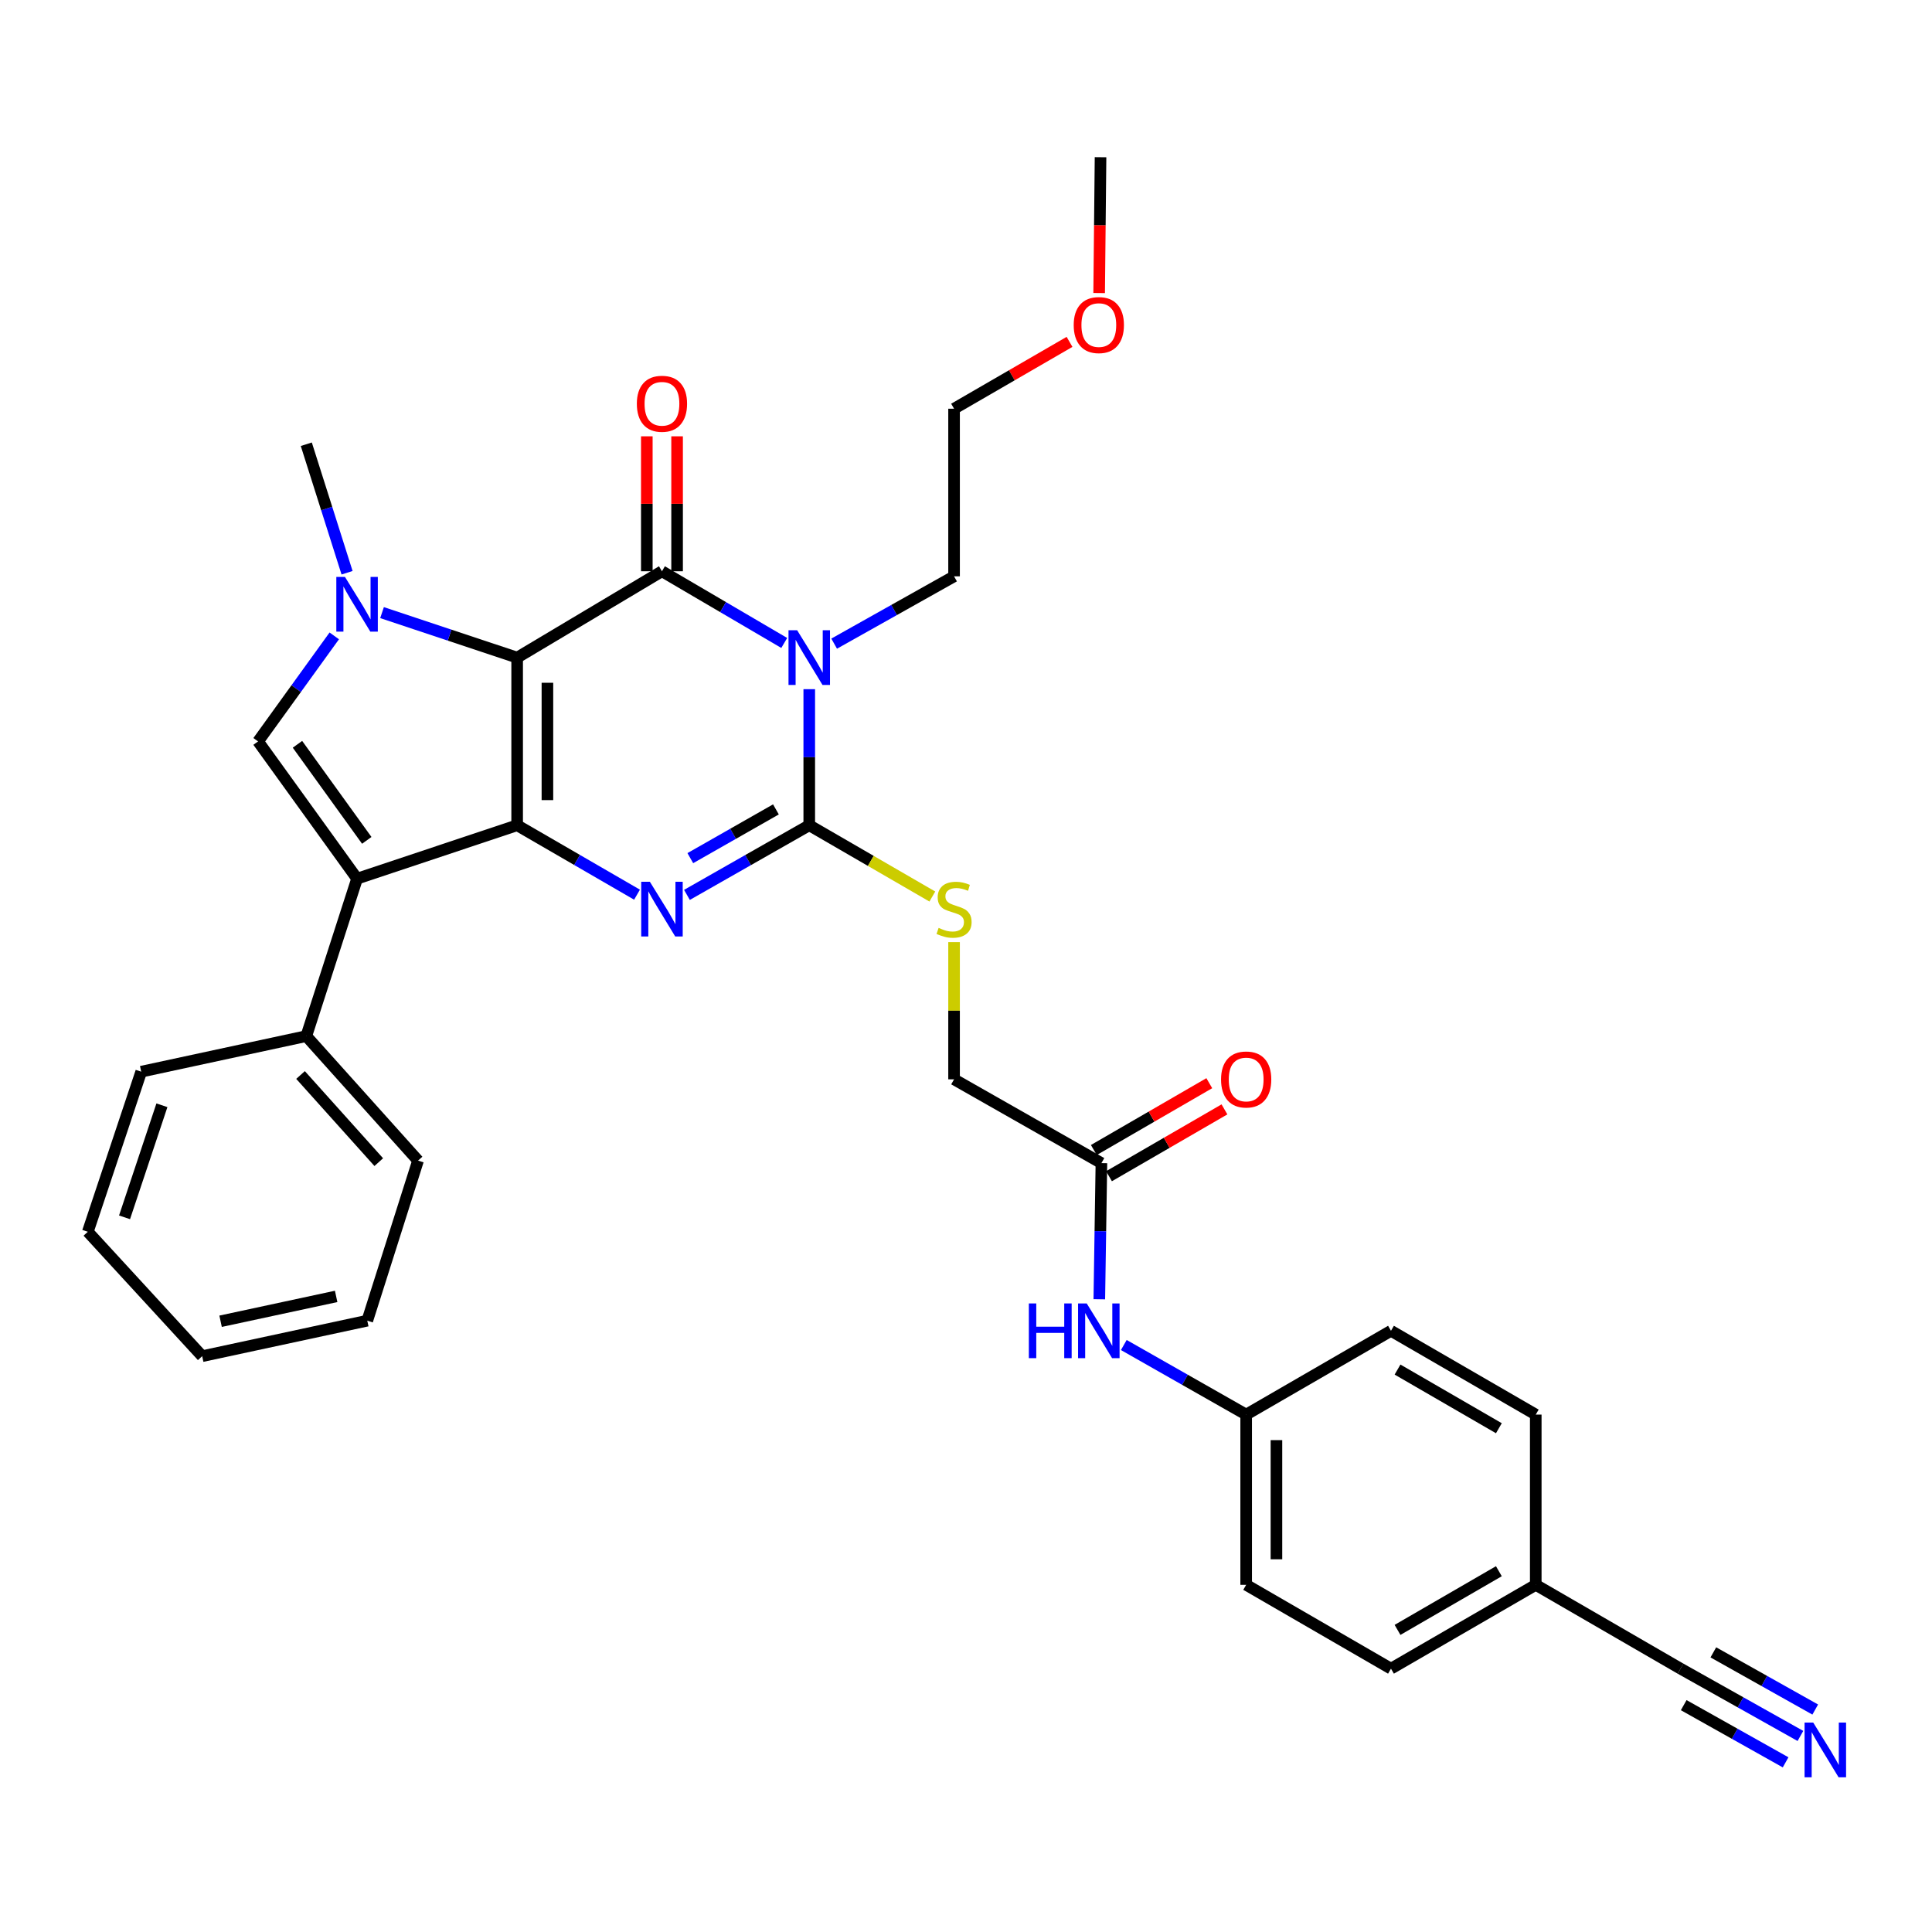 <?xml version='1.0' encoding='iso-8859-1'?>
<svg version='1.1' baseProfile='full'
              xmlns='http://www.w3.org/2000/svg'
                      xmlns:rdkit='http://www.rdkit.org/xml'
                      xmlns:xlink='http://www.w3.org/1999/xlink'
                  xml:space='preserve'
width='1000px' height='1000px' viewBox='0 0 1000 1000'>
<!-- END OF HEADER -->
<rect style='opacity:1.0;fill:#FFFFFF;stroke:none' width='1000' height='1000' x='0' y='0'> </rect>
<path class='bond-0' d='M 267.675,340.386 L 267.675,427.151' style='fill:none;fill-rule:evenodd;stroke:#000000;stroke-width:6px;stroke-linecap:butt;stroke-linejoin:miter;stroke-opacity:1' />
<path class='bond-0' d='M 283.343,353.401 L 283.343,414.136' style='fill:none;fill-rule:evenodd;stroke:#000000;stroke-width:6px;stroke-linecap:butt;stroke-linejoin:miter;stroke-opacity:1' />
<path class='bond-1' d='M 267.675,340.386 L 342.628,295.681' style='fill:none;fill-rule:evenodd;stroke:#000000;stroke-width:6px;stroke-linecap:butt;stroke-linejoin:miter;stroke-opacity:1' />
<path class='bond-5' d='M 267.675,340.386 L 232.709,328.738' style='fill:none;fill-rule:evenodd;stroke:#000000;stroke-width:6px;stroke-linecap:butt;stroke-linejoin:miter;stroke-opacity:1' />
<path class='bond-5' d='M 232.709,328.738 L 197.742,317.09' style='fill:none;fill-rule:evenodd;stroke:#0000FF;stroke-width:6px;stroke-linecap:butt;stroke-linejoin:miter;stroke-opacity:1' />
<path class='bond-3' d='M 267.675,427.151 L 298.699,445.118' style='fill:none;fill-rule:evenodd;stroke:#000000;stroke-width:6px;stroke-linecap:butt;stroke-linejoin:miter;stroke-opacity:1' />
<path class='bond-3' d='M 298.699,445.118 L 329.723,463.085' style='fill:none;fill-rule:evenodd;stroke:#0000FF;stroke-width:6px;stroke-linecap:butt;stroke-linejoin:miter;stroke-opacity:1' />
<path class='bond-6' d='M 267.675,427.151 L 184.819,454.795' style='fill:none;fill-rule:evenodd;stroke:#000000;stroke-width:6px;stroke-linecap:butt;stroke-linejoin:miter;stroke-opacity:1' />
<path class='bond-2' d='M 342.628,295.681 L 374.274,314.237' style='fill:none;fill-rule:evenodd;stroke:#000000;stroke-width:6px;stroke-linecap:butt;stroke-linejoin:miter;stroke-opacity:1' />
<path class='bond-2' d='M 374.274,314.237 L 405.92,332.793' style='fill:none;fill-rule:evenodd;stroke:#0000FF;stroke-width:6px;stroke-linecap:butt;stroke-linejoin:miter;stroke-opacity:1' />
<path class='bond-10' d='M 350.462,295.681 L 350.462,260.759' style='fill:none;fill-rule:evenodd;stroke:#000000;stroke-width:6px;stroke-linecap:butt;stroke-linejoin:miter;stroke-opacity:1' />
<path class='bond-10' d='M 350.462,260.759 L 350.462,225.837' style='fill:none;fill-rule:evenodd;stroke:#FF0000;stroke-width:6px;stroke-linecap:butt;stroke-linejoin:miter;stroke-opacity:1' />
<path class='bond-10' d='M 334.794,295.681 L 334.794,260.759' style='fill:none;fill-rule:evenodd;stroke:#000000;stroke-width:6px;stroke-linecap:butt;stroke-linejoin:miter;stroke-opacity:1' />
<path class='bond-10' d='M 334.794,260.759 L 334.794,225.837' style='fill:none;fill-rule:evenodd;stroke:#FF0000;stroke-width:6px;stroke-linecap:butt;stroke-linejoin:miter;stroke-opacity:1' />
<path class='bond-4' d='M 418.869,356.715 L 418.869,391.933' style='fill:none;fill-rule:evenodd;stroke:#0000FF;stroke-width:6px;stroke-linecap:butt;stroke-linejoin:miter;stroke-opacity:1' />
<path class='bond-4' d='M 418.869,391.933 L 418.869,427.151' style='fill:none;fill-rule:evenodd;stroke:#000000;stroke-width:6px;stroke-linecap:butt;stroke-linejoin:miter;stroke-opacity:1' />
<path class='bond-16' d='M 431.758,333.151 L 462.79,315.73' style='fill:none;fill-rule:evenodd;stroke:#0000FF;stroke-width:6px;stroke-linecap:butt;stroke-linejoin:miter;stroke-opacity:1' />
<path class='bond-16' d='M 462.79,315.73 L 493.822,298.309' style='fill:none;fill-rule:evenodd;stroke:#000000;stroke-width:6px;stroke-linecap:butt;stroke-linejoin:miter;stroke-opacity:1' />
<path class='bond-34' d='M 355.561,463.195 L 387.215,445.173' style='fill:none;fill-rule:evenodd;stroke:#0000FF;stroke-width:6px;stroke-linecap:butt;stroke-linejoin:miter;stroke-opacity:1' />
<path class='bond-34' d='M 387.215,445.173 L 418.869,427.151' style='fill:none;fill-rule:evenodd;stroke:#000000;stroke-width:6px;stroke-linecap:butt;stroke-linejoin:miter;stroke-opacity:1' />
<path class='bond-34' d='M 357.305,444.173 L 379.463,431.557' style='fill:none;fill-rule:evenodd;stroke:#0000FF;stroke-width:6px;stroke-linecap:butt;stroke-linejoin:miter;stroke-opacity:1' />
<path class='bond-34' d='M 379.463,431.557 L 401.621,418.942' style='fill:none;fill-rule:evenodd;stroke:#000000;stroke-width:6px;stroke-linecap:butt;stroke-linejoin:miter;stroke-opacity:1' />
<path class='bond-8' d='M 418.869,427.151 L 450.723,445.598' style='fill:none;fill-rule:evenodd;stroke:#000000;stroke-width:6px;stroke-linecap:butt;stroke-linejoin:miter;stroke-opacity:1' />
<path class='bond-8' d='M 450.723,445.598 L 482.576,464.046' style='fill:none;fill-rule:evenodd;stroke:#CCCC00;stroke-width:6px;stroke-linecap:butt;stroke-linejoin:miter;stroke-opacity:1' />
<path class='bond-7' d='M 173.016,329.133 L 153.296,356.446' style='fill:none;fill-rule:evenodd;stroke:#0000FF;stroke-width:6px;stroke-linecap:butt;stroke-linejoin:miter;stroke-opacity:1' />
<path class='bond-7' d='M 153.296,356.446 L 133.577,383.76' style='fill:none;fill-rule:evenodd;stroke:#000000;stroke-width:6px;stroke-linecap:butt;stroke-linejoin:miter;stroke-opacity:1' />
<path class='bond-20' d='M 179.639,296.452 L 169.09,263.195' style='fill:none;fill-rule:evenodd;stroke:#0000FF;stroke-width:6px;stroke-linecap:butt;stroke-linejoin:miter;stroke-opacity:1' />
<path class='bond-20' d='M 169.09,263.195 L 158.541,229.937' style='fill:none;fill-rule:evenodd;stroke:#000000;stroke-width:6px;stroke-linecap:butt;stroke-linejoin:miter;stroke-opacity:1' />
<path class='bond-13' d='M 184.819,454.795 L 158.541,536.285' style='fill:none;fill-rule:evenodd;stroke:#000000;stroke-width:6px;stroke-linecap:butt;stroke-linejoin:miter;stroke-opacity:1' />
<path class='bond-33' d='M 184.819,454.795 L 133.577,383.76' style='fill:none;fill-rule:evenodd;stroke:#000000;stroke-width:6px;stroke-linecap:butt;stroke-linejoin:miter;stroke-opacity:1' />
<path class='bond-33' d='M 189.84,434.974 L 153.97,385.249' style='fill:none;fill-rule:evenodd;stroke:#000000;stroke-width:6px;stroke-linecap:butt;stroke-linejoin:miter;stroke-opacity:1' />
<path class='bond-17' d='M 493.822,487.641 L 493.822,523.148' style='fill:none;fill-rule:evenodd;stroke:#CCCC00;stroke-width:6px;stroke-linecap:butt;stroke-linejoin:miter;stroke-opacity:1' />
<path class='bond-17' d='M 493.822,523.148 L 493.822,558.655' style='fill:none;fill-rule:evenodd;stroke:#000000;stroke-width:6px;stroke-linecap:butt;stroke-linejoin:miter;stroke-opacity:1' />
<path class='bond-9' d='M 931.895,898.523 L 900.871,881.11' style='fill:none;fill-rule:evenodd;stroke:#0000FF;stroke-width:6px;stroke-linecap:butt;stroke-linejoin:miter;stroke-opacity:1' />
<path class='bond-9' d='M 900.871,881.11 L 869.848,863.697' style='fill:none;fill-rule:evenodd;stroke:#000000;stroke-width:6px;stroke-linecap:butt;stroke-linejoin:miter;stroke-opacity:1' />
<path class='bond-9' d='M 939.563,884.86 L 913.193,870.059' style='fill:none;fill-rule:evenodd;stroke:#0000FF;stroke-width:6px;stroke-linecap:butt;stroke-linejoin:miter;stroke-opacity:1' />
<path class='bond-9' d='M 913.193,870.059 L 886.823,855.258' style='fill:none;fill-rule:evenodd;stroke:#000000;stroke-width:6px;stroke-linecap:butt;stroke-linejoin:miter;stroke-opacity:1' />
<path class='bond-9' d='M 924.226,912.185 L 897.856,897.385' style='fill:none;fill-rule:evenodd;stroke:#0000FF;stroke-width:6px;stroke-linecap:butt;stroke-linejoin:miter;stroke-opacity:1' />
<path class='bond-9' d='M 897.856,897.385 L 871.486,882.584' style='fill:none;fill-rule:evenodd;stroke:#000000;stroke-width:6px;stroke-linecap:butt;stroke-linejoin:miter;stroke-opacity:1' />
<path class='bond-11' d='M 869.848,863.697 L 794.904,820.306' style='fill:none;fill-rule:evenodd;stroke:#000000;stroke-width:6px;stroke-linecap:butt;stroke-linejoin:miter;stroke-opacity:1' />
<path class='bond-12' d='M 570.089,602.029 L 493.822,558.655' style='fill:none;fill-rule:evenodd;stroke:#000000;stroke-width:6px;stroke-linecap:butt;stroke-linejoin:miter;stroke-opacity:1' />
<path class='bond-14' d='M 570.089,602.029 L 569.545,637.259' style='fill:none;fill-rule:evenodd;stroke:#000000;stroke-width:6px;stroke-linecap:butt;stroke-linejoin:miter;stroke-opacity:1' />
<path class='bond-14' d='M 569.545,637.259 L 569.001,672.489' style='fill:none;fill-rule:evenodd;stroke:#0000FF;stroke-width:6px;stroke-linecap:butt;stroke-linejoin:miter;stroke-opacity:1' />
<path class='bond-15' d='M 574.014,608.809 L 603.895,591.511' style='fill:none;fill-rule:evenodd;stroke:#000000;stroke-width:6px;stroke-linecap:butt;stroke-linejoin:miter;stroke-opacity:1' />
<path class='bond-15' d='M 603.895,591.511 L 633.776,574.213' style='fill:none;fill-rule:evenodd;stroke:#FF0000;stroke-width:6px;stroke-linecap:butt;stroke-linejoin:miter;stroke-opacity:1' />
<path class='bond-15' d='M 566.164,595.249 L 596.045,577.951' style='fill:none;fill-rule:evenodd;stroke:#000000;stroke-width:6px;stroke-linecap:butt;stroke-linejoin:miter;stroke-opacity:1' />
<path class='bond-15' d='M 596.045,577.951 L 625.926,560.654' style='fill:none;fill-rule:evenodd;stroke:#FF0000;stroke-width:6px;stroke-linecap:butt;stroke-linejoin:miter;stroke-opacity:1' />
<path class='bond-26' d='M 158.541,536.285 L 216.381,600.723' style='fill:none;fill-rule:evenodd;stroke:#000000;stroke-width:6px;stroke-linecap:butt;stroke-linejoin:miter;stroke-opacity:1' />
<path class='bond-26' d='M 155.557,556.417 L 196.045,601.523' style='fill:none;fill-rule:evenodd;stroke:#000000;stroke-width:6px;stroke-linecap:butt;stroke-linejoin:miter;stroke-opacity:1' />
<path class='bond-27' d='M 158.541,536.285 L 73.091,554.703' style='fill:none;fill-rule:evenodd;stroke:#000000;stroke-width:6px;stroke-linecap:butt;stroke-linejoin:miter;stroke-opacity:1' />
<path class='bond-19' d='M 581.682,696.175 L 613.349,714.184' style='fill:none;fill-rule:evenodd;stroke:#0000FF;stroke-width:6px;stroke-linecap:butt;stroke-linejoin:miter;stroke-opacity:1' />
<path class='bond-19' d='M 613.349,714.184 L 645.016,732.193' style='fill:none;fill-rule:evenodd;stroke:#000000;stroke-width:6px;stroke-linecap:butt;stroke-linejoin:miter;stroke-opacity:1' />
<path class='bond-28' d='M 493.822,298.309 L 493.822,211.554' style='fill:none;fill-rule:evenodd;stroke:#000000;stroke-width:6px;stroke-linecap:butt;stroke-linejoin:miter;stroke-opacity:1' />
<path class='bond-18' d='M 794.904,820.306 L 719.968,863.697' style='fill:none;fill-rule:evenodd;stroke:#000000;stroke-width:6px;stroke-linecap:butt;stroke-linejoin:miter;stroke-opacity:1' />
<path class='bond-18' d='M 775.812,813.256 L 723.357,843.63' style='fill:none;fill-rule:evenodd;stroke:#000000;stroke-width:6px;stroke-linecap:butt;stroke-linejoin:miter;stroke-opacity:1' />
<path class='bond-36' d='M 794.904,820.306 L 794.904,732.193' style='fill:none;fill-rule:evenodd;stroke:#000000;stroke-width:6px;stroke-linecap:butt;stroke-linejoin:miter;stroke-opacity:1' />
<path class='bond-23' d='M 645.016,732.193 L 719.968,688.819' style='fill:none;fill-rule:evenodd;stroke:#000000;stroke-width:6px;stroke-linecap:butt;stroke-linejoin:miter;stroke-opacity:1' />
<path class='bond-24' d='M 645.016,732.193 L 645.016,820.306' style='fill:none;fill-rule:evenodd;stroke:#000000;stroke-width:6px;stroke-linecap:butt;stroke-linejoin:miter;stroke-opacity:1' />
<path class='bond-24' d='M 660.683,745.41 L 660.683,807.089' style='fill:none;fill-rule:evenodd;stroke:#000000;stroke-width:6px;stroke-linecap:butt;stroke-linejoin:miter;stroke-opacity:1' />
<path class='bond-21' d='M 794.904,732.193 L 719.968,688.819' style='fill:none;fill-rule:evenodd;stroke:#000000;stroke-width:6px;stroke-linecap:butt;stroke-linejoin:miter;stroke-opacity:1' />
<path class='bond-21' d='M 775.815,739.247 L 723.36,708.885' style='fill:none;fill-rule:evenodd;stroke:#000000;stroke-width:6px;stroke-linecap:butt;stroke-linejoin:miter;stroke-opacity:1' />
<path class='bond-22' d='M 719.968,863.697 L 645.016,820.306' style='fill:none;fill-rule:evenodd;stroke:#000000;stroke-width:6px;stroke-linecap:butt;stroke-linejoin:miter;stroke-opacity:1' />
<path class='bond-25' d='M 553.584,176.952 L 523.703,194.253' style='fill:none;fill-rule:evenodd;stroke:#FF0000;stroke-width:6px;stroke-linecap:butt;stroke-linejoin:miter;stroke-opacity:1' />
<path class='bond-25' d='M 523.703,194.253 L 493.822,211.554' style='fill:none;fill-rule:evenodd;stroke:#000000;stroke-width:6px;stroke-linecap:butt;stroke-linejoin:miter;stroke-opacity:1' />
<path class='bond-29' d='M 568.917,151.681 L 569.277,116.527' style='fill:none;fill-rule:evenodd;stroke:#FF0000;stroke-width:6px;stroke-linecap:butt;stroke-linejoin:miter;stroke-opacity:1' />
<path class='bond-29' d='M 569.277,116.527 L 569.636,81.372' style='fill:none;fill-rule:evenodd;stroke:#000000;stroke-width:6px;stroke-linecap:butt;stroke-linejoin:miter;stroke-opacity:1' />
<path class='bond-31' d='M 216.381,600.723 L 190.103,683.579' style='fill:none;fill-rule:evenodd;stroke:#000000;stroke-width:6px;stroke-linecap:butt;stroke-linejoin:miter;stroke-opacity:1' />
<path class='bond-30' d='M 73.091,554.703 L 45.455,637.56' style='fill:none;fill-rule:evenodd;stroke:#000000;stroke-width:6px;stroke-linecap:butt;stroke-linejoin:miter;stroke-opacity:1' />
<path class='bond-30' d='M 83.808,572.089 L 64.463,630.089' style='fill:none;fill-rule:evenodd;stroke:#000000;stroke-width:6px;stroke-linecap:butt;stroke-linejoin:miter;stroke-opacity:1' />
<path class='bond-32' d='M 45.455,637.56 L 104.652,701.954' style='fill:none;fill-rule:evenodd;stroke:#000000;stroke-width:6px;stroke-linecap:butt;stroke-linejoin:miter;stroke-opacity:1' />
<path class='bond-35' d='M 190.103,683.579 L 104.652,701.954' style='fill:none;fill-rule:evenodd;stroke:#000000;stroke-width:6px;stroke-linecap:butt;stroke-linejoin:miter;stroke-opacity:1' />
<path class='bond-35' d='M 173.991,671.018 L 114.176,683.88' style='fill:none;fill-rule:evenodd;stroke:#000000;stroke-width:6px;stroke-linecap:butt;stroke-linejoin:miter;stroke-opacity:1' />
<path  class='atom-3' d='M 412.609 326.226
L 421.889 341.226
Q 422.809 342.706, 424.289 345.386
Q 425.769 348.066, 425.849 348.226
L 425.849 326.226
L 429.609 326.226
L 429.609 354.546
L 425.729 354.546
L 415.769 338.146
Q 414.609 336.226, 413.369 334.026
Q 412.169 331.826, 411.809 331.146
L 411.809 354.546
L 408.129 354.546
L 408.129 326.226
L 412.609 326.226
' fill='#0000FF'/>
<path  class='atom-4' d='M 336.368 456.399
L 345.648 471.399
Q 346.568 472.879, 348.048 475.559
Q 349.528 478.239, 349.608 478.399
L 349.608 456.399
L 353.368 456.399
L 353.368 484.719
L 349.488 484.719
L 339.528 468.319
Q 338.368 466.399, 337.128 464.199
Q 335.928 461.999, 335.568 461.319
L 335.568 484.719
L 331.888 484.719
L 331.888 456.399
L 336.368 456.399
' fill='#0000FF'/>
<path  class='atom-6' d='M 178.559 298.625
L 187.839 313.625
Q 188.759 315.105, 190.239 317.785
Q 191.719 320.465, 191.799 320.625
L 191.799 298.625
L 195.559 298.625
L 195.559 326.945
L 191.679 326.945
L 181.719 310.545
Q 180.559 308.625, 179.319 306.425
Q 178.119 304.225, 177.759 303.545
L 177.759 326.945
L 174.079 326.945
L 174.079 298.625
L 178.559 298.625
' fill='#0000FF'/>
<path  class='atom-9' d='M 485.822 480.279
Q 486.142 480.399, 487.462 480.959
Q 488.782 481.519, 490.222 481.879
Q 491.702 482.199, 493.142 482.199
Q 495.822 482.199, 497.382 480.919
Q 498.942 479.599, 498.942 477.319
Q 498.942 475.759, 498.142 474.799
Q 497.382 473.839, 496.182 473.319
Q 494.982 472.799, 492.982 472.199
Q 490.462 471.439, 488.942 470.719
Q 487.462 469.999, 486.382 468.479
Q 485.342 466.959, 485.342 464.399
Q 485.342 460.839, 487.742 458.639
Q 490.182 456.439, 494.982 456.439
Q 498.262 456.439, 501.982 457.999
L 501.062 461.079
Q 497.662 459.679, 495.102 459.679
Q 492.342 459.679, 490.822 460.839
Q 489.302 461.959, 489.342 463.919
Q 489.342 465.439, 490.102 466.359
Q 490.902 467.279, 492.022 467.799
Q 493.182 468.319, 495.102 468.919
Q 497.662 469.719, 499.182 470.519
Q 500.702 471.319, 501.782 472.959
Q 502.902 474.559, 502.902 477.319
Q 502.902 481.239, 500.262 483.359
Q 497.662 485.439, 493.302 485.439
Q 490.782 485.439, 488.862 484.879
Q 486.982 484.359, 484.742 483.439
L 485.822 480.279
' fill='#CCCC00'/>
<path  class='atom-10' d='M 938.523 891.597
L 947.803 906.597
Q 948.723 908.077, 950.203 910.757
Q 951.683 913.437, 951.763 913.597
L 951.763 891.597
L 955.523 891.597
L 955.523 919.917
L 951.643 919.917
L 941.683 903.517
Q 940.523 901.597, 939.283 899.397
Q 938.083 897.197, 937.723 896.517
L 937.723 919.917
L 934.043 919.917
L 934.043 891.597
L 938.523 891.597
' fill='#0000FF'/>
<path  class='atom-11' d='M 329.628 208.988
Q 329.628 202.188, 332.988 198.388
Q 336.348 194.588, 342.628 194.588
Q 348.908 194.588, 352.268 198.388
Q 355.628 202.188, 355.628 208.988
Q 355.628 215.868, 352.228 219.788
Q 348.828 223.668, 342.628 223.668
Q 336.388 223.668, 332.988 219.788
Q 329.628 215.908, 329.628 208.988
M 342.628 220.468
Q 346.948 220.468, 349.268 217.588
Q 351.628 214.668, 351.628 208.988
Q 351.628 203.428, 349.268 200.628
Q 346.948 197.788, 342.628 197.788
Q 338.308 197.788, 335.948 200.588
Q 333.628 203.388, 333.628 208.988
Q 333.628 214.708, 335.948 217.588
Q 338.308 220.468, 342.628 220.468
' fill='#FF0000'/>
<path  class='atom-15' d='M 532.528 674.659
L 536.368 674.659
L 536.368 686.699
L 550.848 686.699
L 550.848 674.659
L 554.688 674.659
L 554.688 702.979
L 550.848 702.979
L 550.848 689.899
L 536.368 689.899
L 536.368 702.979
L 532.528 702.979
L 532.528 674.659
' fill='#0000FF'/>
<path  class='atom-15' d='M 562.488 674.659
L 571.768 689.659
Q 572.688 691.139, 574.168 693.819
Q 575.648 696.499, 575.728 696.659
L 575.728 674.659
L 579.488 674.659
L 579.488 702.979
L 575.608 702.979
L 565.648 686.579
Q 564.488 684.659, 563.248 682.459
Q 562.048 680.259, 561.688 679.579
L 561.688 702.979
L 558.008 702.979
L 558.008 674.659
L 562.488 674.659
' fill='#0000FF'/>
<path  class='atom-16' d='M 632.016 558.735
Q 632.016 551.935, 635.376 548.135
Q 638.736 544.335, 645.016 544.335
Q 651.296 544.335, 654.656 548.135
Q 658.016 551.935, 658.016 558.735
Q 658.016 565.615, 654.616 569.535
Q 651.216 573.415, 645.016 573.415
Q 638.776 573.415, 635.376 569.535
Q 632.016 565.655, 632.016 558.735
M 645.016 570.215
Q 649.336 570.215, 651.656 567.335
Q 654.016 564.415, 654.016 558.735
Q 654.016 553.175, 651.656 550.375
Q 649.336 547.535, 645.016 547.535
Q 640.696 547.535, 638.336 550.335
Q 636.016 553.135, 636.016 558.735
Q 636.016 564.455, 638.336 567.335
Q 640.696 570.215, 645.016 570.215
' fill='#FF0000'/>
<path  class='atom-26' d='M 555.748 168.251
Q 555.748 161.451, 559.108 157.651
Q 562.468 153.851, 568.748 153.851
Q 575.028 153.851, 578.388 157.651
Q 581.748 161.451, 581.748 168.251
Q 581.748 175.131, 578.348 179.051
Q 574.948 182.931, 568.748 182.931
Q 562.508 182.931, 559.108 179.051
Q 555.748 175.171, 555.748 168.251
M 568.748 179.731
Q 573.068 179.731, 575.388 176.851
Q 577.748 173.931, 577.748 168.251
Q 577.748 162.691, 575.388 159.891
Q 573.068 157.051, 568.748 157.051
Q 564.428 157.051, 562.068 159.851
Q 559.748 162.651, 559.748 168.251
Q 559.748 173.971, 562.068 176.851
Q 564.428 179.731, 568.748 179.731
' fill='#FF0000'/>
</svg>
